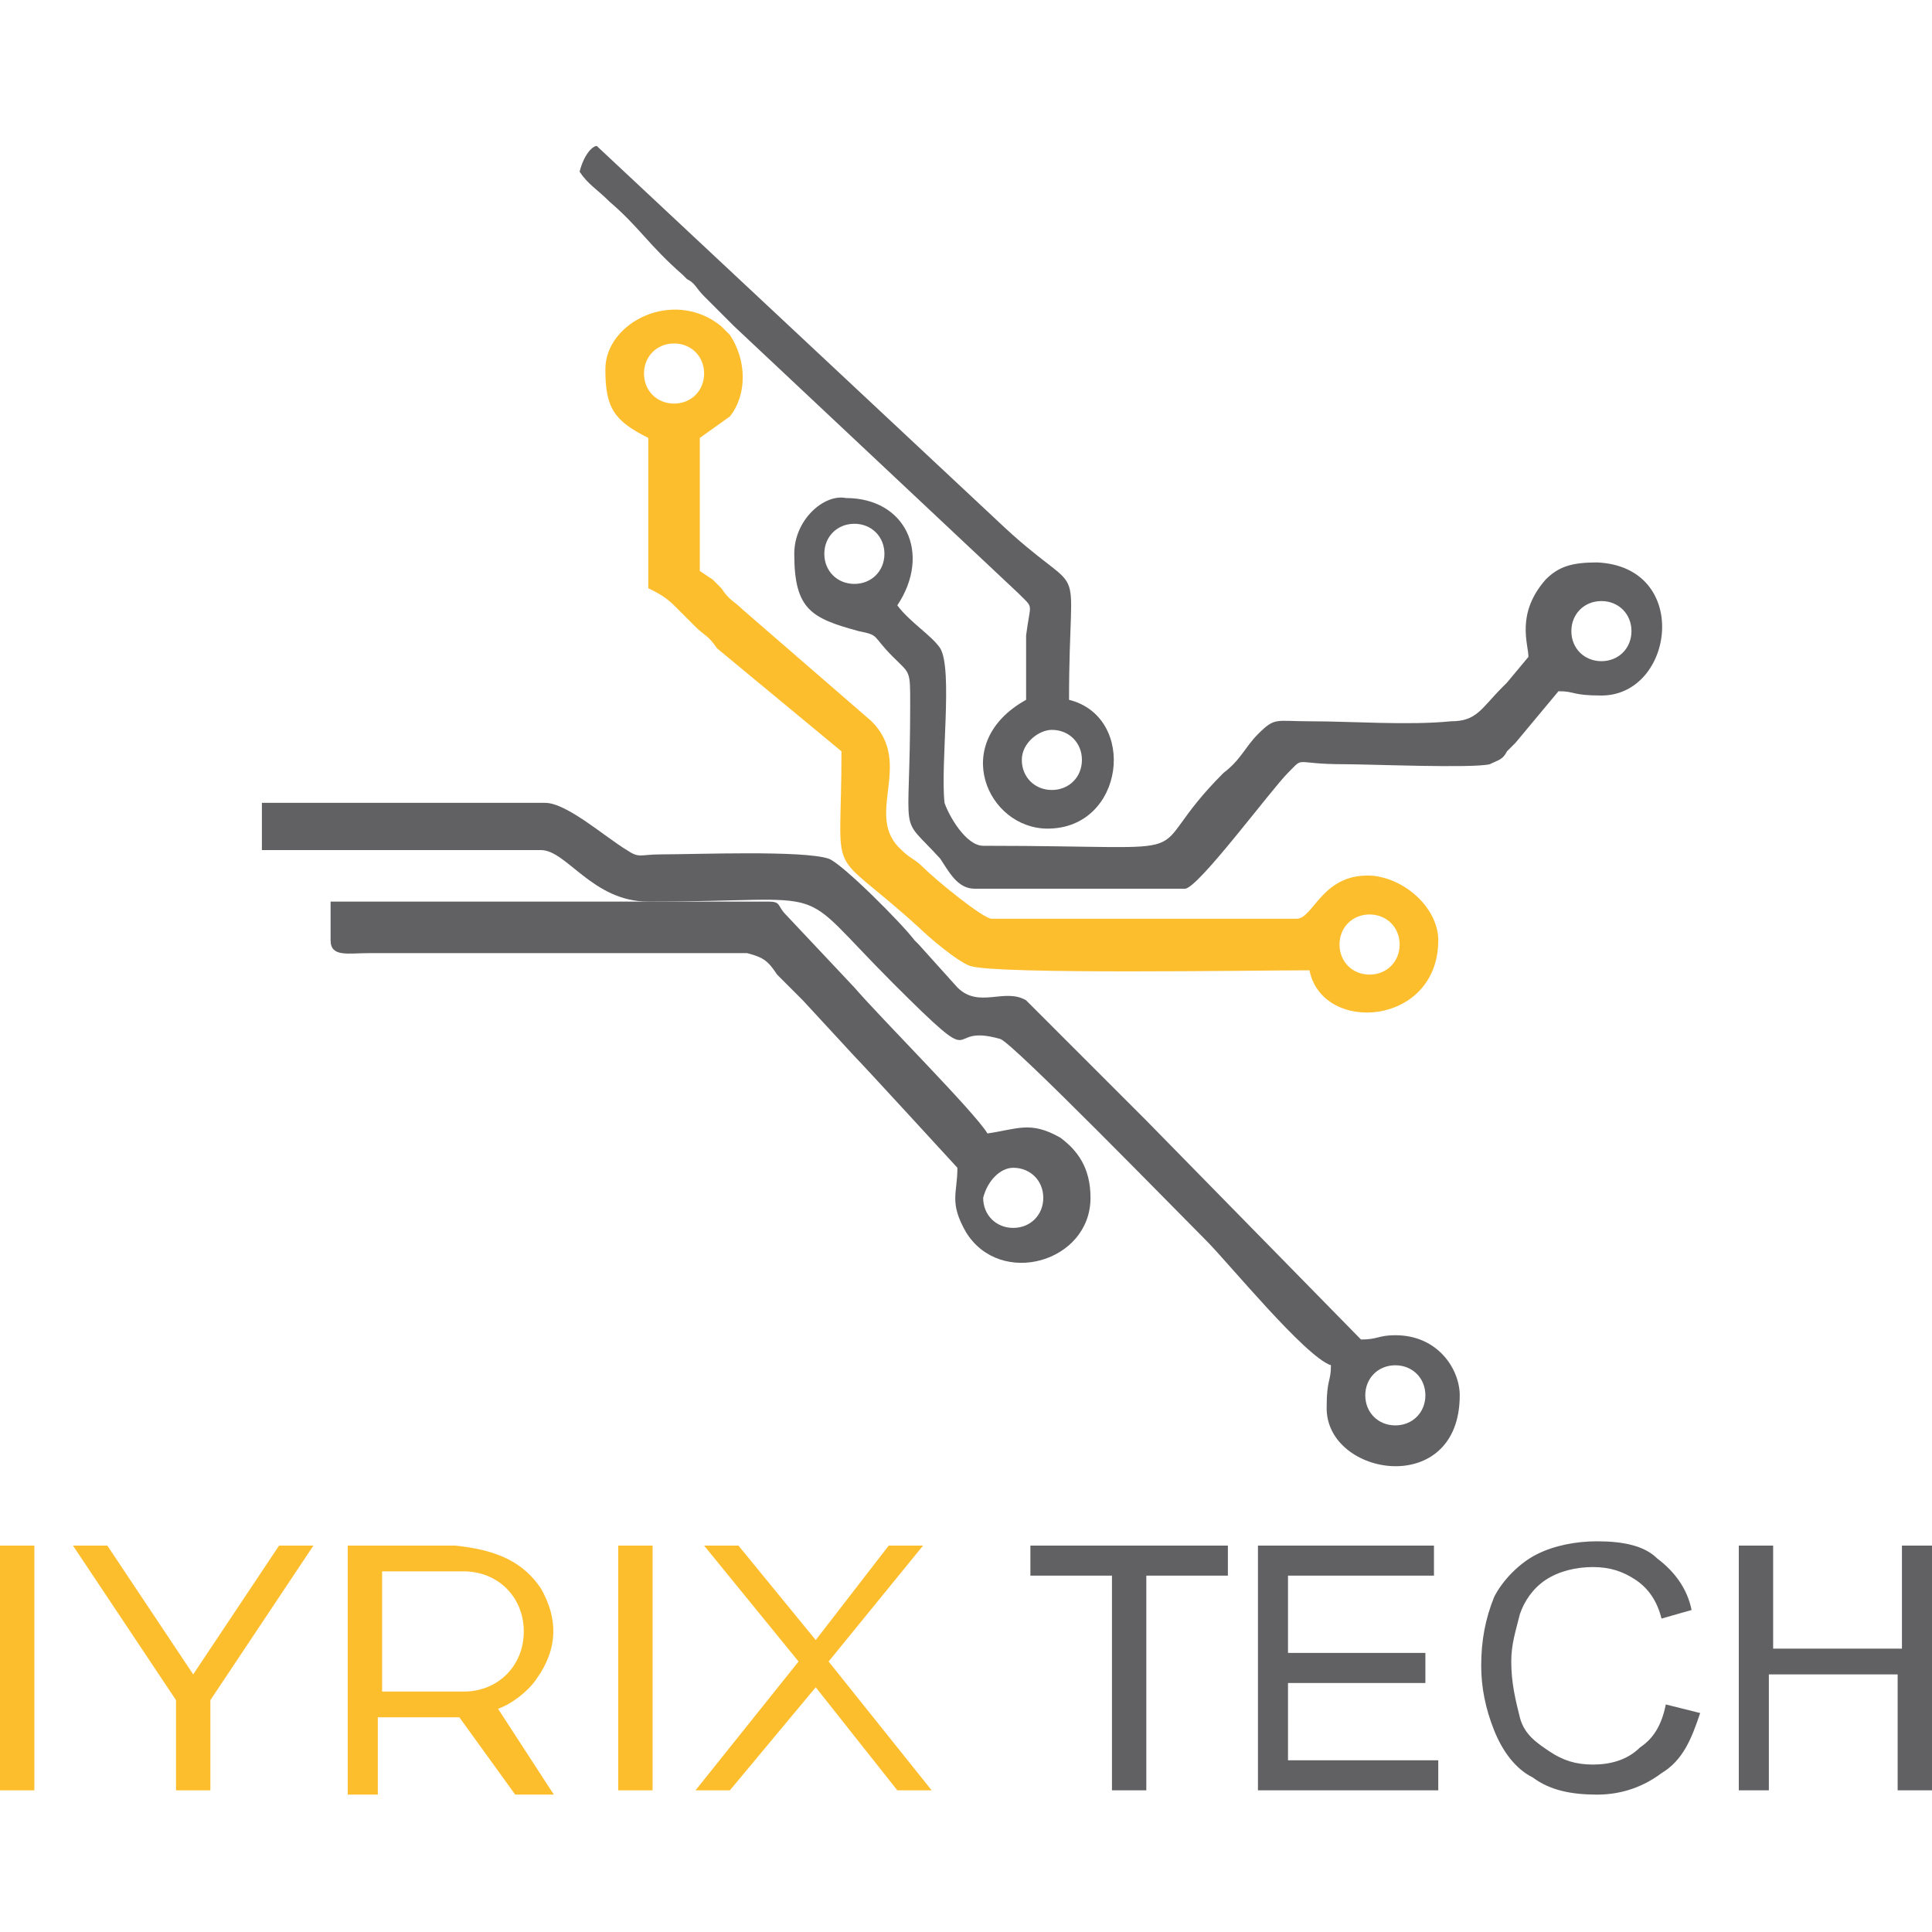<?xml version="1.0" encoding="utf-8"?>
<!-- Generator: Adobe Illustrator 24.3.0, SVG Export Plug-In . SVG Version: 6.00 Build 0)  -->
<svg version="1.1" id="Layer_1" xmlns="http://www.w3.org/2000/svg" xmlns:xlink="http://www.w3.org/1999/xlink" x="0px" y="0px"
	 viewBox="0 0 45 45" style="enable-background:new 0 0 45 45;" xml:space="preserve">
<style type="text/css">
	.st0{fill-rule:evenodd;clip-rule:evenodd;fill:#FDBE2D;}
	.st1{fill-rule:evenodd;clip-rule:evenodd;fill:#616163;}
	.st2{fill:#616163;}
</style>
<g id="Layer_x0020_1">
	<g id="CDR_x0020_logo.cdr">
		<g>
			<path class="st0" d="M14.1,8.6c0,0.9,0.2,1.2,1,1.6v3.5c0.2,0.1,0.4,0.2,0.6,0.4c0.2,0.2,0.3,0.3,0.5,0.5
				c0.2,0.2,0.3,0.2,0.5,0.5l2.9,2.4c0,3.2-0.4,2.1,1.8,4.1c0.2,0.2,0.9,0.8,1.2,0.9c0.6,0.2,6.7,0.1,7.9,0.1c0.3,1.5,3,1.3,3-0.7
				c0-0.7-0.7-1.4-1.5-1.5c-1.2-0.1-1.4,1-1.8,1h-7.1c-0.2,0-1.3-0.9-1.6-1.2C21.3,20,21.2,20,21,19.8c-0.9-0.8,0.3-2-0.7-3l-3-2.6
				c-0.2-0.2-0.3-0.2-0.5-0.5c-0.1-0.1-0.1-0.1-0.2-0.2l-0.3-0.2v-3.1l0.7-0.5c0.4-0.5,0.4-1.3,0-1.9l-0.2-0.2
				C15.7,6.7,14.1,7.5,14.1,8.6L14.1,8.6z M15.7,8c0.4,0,0.7,0.3,0.7,0.7c0,0.4-0.3,0.7-0.7,0.7c-0.4,0-0.7-0.3-0.7-0.7
				C15,8.3,15.3,8,15.7,8z M31.9,21.3c0.4,0,0.7,0.3,0.7,0.7c0,0.4-0.3,0.7-0.7,0.7s-0.7-0.3-0.7-0.7C31.2,21.6,31.5,21.3,31.9,21.3
				z"/>
			<path class="st1" d="M13.5,4c0.2,0.3,0.4,0.4,0.7,0.7c0.7,0.6,0.9,1,1.7,1.7c0,0,0,0,0.1,0.1c0.2,0.1,0.2,0.2,0.4,0.4
				c0.3,0.3,0.4,0.4,0.7,0.7l6.6,6.2c0.4,0.4,0.3,0.2,0.2,1c0,0.5,0,1,0,1.5c-1.8,1-0.9,3,0.5,3c1.8,0,2.1-2.6,0.5-3
				c0-3.7,0.5-2.1-1.7-4.2l-9.3-8.7C13.8,3.4,13.6,3.6,13.5,4z M24.5,17c0.4,0,0.7,0.3,0.7,0.7s-0.3,0.7-0.7,0.7s-0.7-0.3-0.7-0.7
				C23.8,17.3,24.2,17,24.5,17z"/>
			<path class="st1" d="M7.7,21.9c0,0.4,0.4,0.3,0.9,0.3l8.8,0c0.4,0.1,0.5,0.2,0.7,0.5c0.2,0.2,0.4,0.4,0.6,0.6l1.2,1.3
				c0.2,0.2,2.4,2.6,2.4,2.6c0,0.6-0.2,0.8,0.2,1.5c0.8,1.3,2.9,0.7,2.9-0.8c0-0.7-0.3-1.1-0.7-1.4c-0.7-0.4-1-0.2-1.7-0.1
				c-0.3-0.5-2.5-2.7-3.1-3.4l-1.6-1.7c-0.2-0.2-0.1-0.3-0.4-0.3H7.7L7.7,21.9L7.7,21.9z M23.6,27.2c0.4,0,0.7,0.3,0.7,0.7
				c0,0.4-0.3,0.7-0.7,0.7c-0.4,0-0.7-0.3-0.7-0.7C23,27.5,23.3,27.2,23.6,27.2z"/>
			<path class="st1" d="M18.5,12.9c0,1.3,0.4,1.5,1.5,1.8c0.5,0.1,0.3,0.1,0.8,0.6c0.4,0.4,0.4,0.3,0.4,1.1c0,3.3-0.3,2.5,0.7,3.6
				c0.2,0.3,0.4,0.7,0.8,0.7h4.9c0.3,0,2-2.3,2.4-2.7c0.4-0.4,0.1-0.2,1.3-0.2c0.6,0,3,0.1,3.4,0c0.2-0.1,0.3-0.1,0.4-0.3
				c0.1-0.1,0.1-0.1,0.2-0.2l1-1.2c0.4,0,0.3,0.1,1,0.1c1.7,0,2.1-3-0.1-3.1c-0.6,0-0.9,0.1-1.2,0.4c-0.7,0.8-0.4,1.5-0.4,1.8
				l-0.5,0.6c0,0,0,0-0.1,0.1c-0.5,0.5-0.6,0.8-1.2,0.8c-1,0.1-2.3,0-3.3,0c-0.8,0-0.8-0.1-1.2,0.3c-0.3,0.3-0.4,0.6-0.8,0.9
				c-2.1,2.1,0,1.7-5.6,1.7c-0.4,0-0.8-0.7-0.9-1c-0.1-0.9,0.2-3.1-0.1-3.6c-0.2-0.3-0.7-0.6-1-1c0.8-1.2,0.2-2.5-1.2-2.5
				C19.2,11.5,18.5,12.1,18.5,12.9L18.5,12.9z M19.9,12.2c0.4,0,0.7,0.3,0.7,0.7c0,0.4-0.3,0.7-0.7,0.7c-0.4,0-0.7-0.3-0.7-0.7
				C19.2,12.5,19.5,12.2,19.9,12.2z M37.3,14c0.4,0,0.7,0.3,0.7,0.7c0,0.4-0.3,0.7-0.7,0.7s-0.7-0.3-0.7-0.7
				C36.6,14.3,36.9,14,37.3,14z"/>
			<path class="st1" d="M6.1,19.8h6.5c0.6,0,1.2,1.2,2.5,1.2c4.5,0,3.3-0.5,5.7,1.9c2.2,2.2,1.1,0.9,2.5,1.3c0.3,0.1,4.1,4,4.8,4.7
				c0.5,0.5,2.3,2.7,2.9,2.9c0,0.4-0.1,0.3-0.1,1c0,1.6,3.1,2.1,3.1-0.3c0-0.6-0.5-1.4-1.5-1.4c-0.4,0-0.4,0.1-0.8,0.1l-5-5.1
				c0,0,0,0-0.1-0.1l-2.7-2.7c-0.5-0.3-1.1,0.2-1.6-0.3L21.4,22c0,0,0,0-0.1-0.1c-0.3-0.4-1.7-1.8-2-1.9c-0.6-0.2-3.1-0.1-3.9-0.1
				c-0.5,0-0.5,0.1-0.8-0.1c-0.5-0.3-1.4-1.1-1.9-1.1H6.1L6.1,19.8L6.1,19.8z M32.5,31.8c0.4,0,0.7,0.3,0.7,0.7s-0.3,0.7-0.7,0.7
				c-0.4,0-0.7-0.3-0.7-0.7S32.1,31.8,32.5,31.8z"/>
		</g>
		<g>
			<path class="st0" d="M0,36h0.8v5.7H0V36L0,36z M14.4,36h0.8v5.7h-0.8V36L14.4,36z M1.7,36h0.8l2,3l2-3h0.8l-2.4,3.6v2.1H4.1v-2.1
				L1.7,36L1.7,36z M20.7,36h0.8l-2.2,2.7l2.4,3h-0.8L19,39.3L17,41.7h-0.8l2.4-3L16.4,36h0.8l1.8,2.2L20.7,36L20.7,36z M8.9,36.6
				h1.9c0.8,0,1.4,0.6,1.4,1.4l0,0c0,0.8-0.6,1.4-1.4,1.4H8.9V36.6z M8.1,36c0.8,0,1.7,0,2.5,0c1,0.1,1.6,0.4,2,1
				c0.4,0.7,0.4,1.4-0.1,2.1c-0.2,0.3-0.6,0.6-0.9,0.7l1.3,2H12l-1.3-1.8l-1.9,0v1.8H8.1V36L8.1,36z"/>
			<path class="st2" d="M25.9,41.7v-5H24V36h4.6v0.7h-1.9v5H25.9L25.9,41.7z M29.3,41.7V36h4.1v0.7h-3.4v1.8h3.2v0.7h-3.2V41h3.5
				v0.7L29.3,41.7L29.3,41.7z M38.8,39.7l0.8,0.2c-0.2,0.6-0.4,1.1-0.9,1.4c-0.4,0.3-0.9,0.5-1.5,0.5c-0.6,0-1.1-0.1-1.5-0.4
				c-0.4-0.2-0.7-0.6-0.9-1.1c-0.2-0.5-0.3-1-0.3-1.5c0-0.6,0.1-1.1,0.3-1.6c0.2-0.4,0.6-0.8,1-1c0.4-0.2,0.9-0.3,1.4-0.3
				c0.6,0,1.1,0.1,1.4,0.4c0.4,0.3,0.7,0.7,0.8,1.2l-0.7,0.2c-0.1-0.4-0.3-0.7-0.6-0.9c-0.3-0.2-0.6-0.3-1-0.3
				c-0.4,0-0.8,0.1-1.1,0.3c-0.3,0.2-0.5,0.5-0.6,0.8c-0.1,0.4-0.2,0.7-0.2,1.1c0,0.5,0.1,0.9,0.2,1.3c0.1,0.4,0.4,0.6,0.7,0.8
				c0.3,0.2,0.6,0.3,1,0.3c0.4,0,0.8-0.1,1.1-0.4C38.5,40.5,38.7,40.2,38.8,39.7L38.8,39.7z M40.5,41.7V36h0.8v2.4h3V36H45v5.7h-0.8
				V39h-3v2.7H40.5z"/>
		</g>
	</g>
</g>
</svg>

